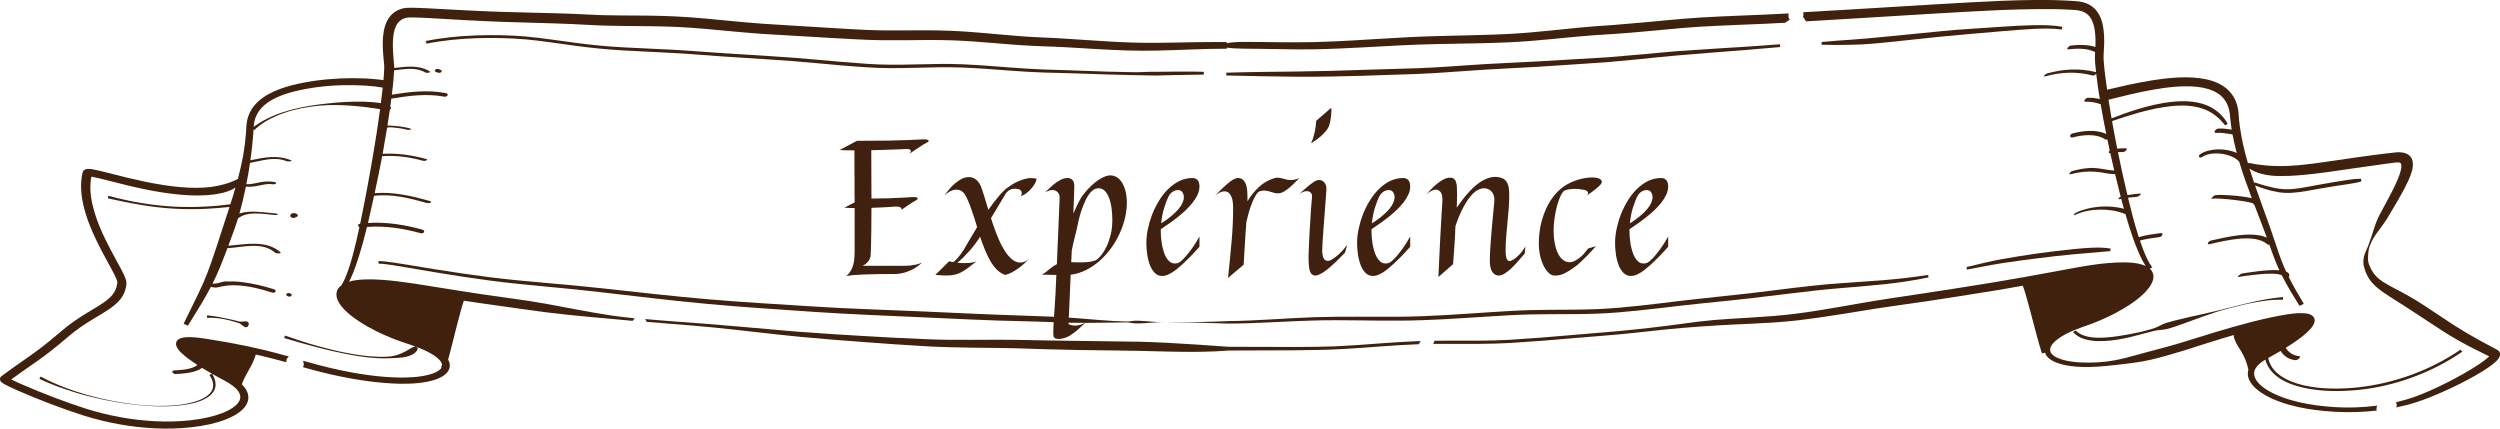 <svg width="210" height="36" viewBox="0 0 210 36" fill="none" xmlns="http://www.w3.org/2000/svg">
<g clip-path="url(#clip0_260_156)">
<path d="M118.906 28.666C118.469 28.686 118.017 28.707 117.523 28.737C116.579 28.795 115.624 28.871 114.701 28.936C114.359 28.961 114.016 28.985 113.672 29.007C113.215 29.04 112.742 29.067 112.221 29.089C111.189 29.13 110.133 29.141 109.117 29.143C108.894 29.143 108.673 29.143 108.45 29.143C106.587 29.143 104.909 29.13 103.219 29.13C101.267 28.991 99.653 28.882 98.138 28.8C97.476 28.767 96.693 28.732 95.89 28.71C95.788 28.71 95.686 28.705 95.581 28.702C94.742 28.686 93.898 28.68 93.081 28.669C93.063 28.669 93.043 28.669 93.025 28.669C91.416 28.653 89.681 28.626 87.909 28.598C87.629 28.593 87.352 28.59 87.075 28.582C86.499 28.568 85.924 28.555 85.341 28.547C84.431 28.536 83.528 28.538 82.762 28.541C82.364 28.541 81.964 28.547 81.563 28.547C80.272 28.552 78.93 28.547 77.61 28.484C75.886 28.413 74.155 28.323 72.418 28.217C70.68 28.122 68.938 28.007 67.191 27.876C66.87 27.849 66.549 27.824 66.229 27.797C64.825 27.677 63.367 27.544 61.928 27.418C61.914 27.418 61.898 27.418 61.884 27.416C61.032 27.342 60.147 27.263 59.273 27.198C58.386 27.138 57.497 27.07 56.608 26.999C56.096 26.955 55.584 26.917 55.07 26.876C54.777 26.852 54.481 26.827 54.188 26.802C54.208 26.832 54.228 26.862 54.249 26.892C54.274 26.931 54.294 26.966 54.306 27.001C54.31 27.012 54.315 27.026 54.317 27.037C54.331 27.037 54.344 27.037 54.358 27.04C56.942 27.249 59.444 27.429 61.898 27.715C62.935 27.833 63.986 27.955 64.998 28.064C65.717 28.143 66.438 28.22 67.154 28.288C68.903 28.451 70.646 28.596 72.383 28.718C74.121 28.855 75.852 28.972 77.581 29.073C78.911 29.157 80.265 29.184 81.568 29.203C81.966 29.209 82.366 29.214 82.764 29.217C83.579 29.225 84.454 29.233 85.33 29.255C85.912 29.269 86.506 29.293 87.084 29.312C87.352 29.323 87.625 29.331 87.893 29.337C89.617 29.386 91.339 29.419 93.059 29.432C93.884 29.443 94.735 29.451 95.565 29.471C95.59 29.471 95.615 29.471 95.64 29.471C96.461 29.489 97.287 29.511 98.11 29.533C98.477 29.541 98.843 29.547 99.207 29.552C100.401 29.566 101.811 29.558 103.221 29.443C103.312 29.443 103.405 29.443 103.496 29.443C105.095 29.435 106.687 29.438 108.455 29.427C109.328 29.419 110.202 29.405 111.075 29.389C111.293 29.383 111.516 29.375 111.737 29.367C112.324 29.345 112.947 29.312 113.695 29.263C114.036 29.242 114.378 29.217 114.719 29.192C115.635 29.127 116.584 29.051 117.516 28.996C118.019 28.966 118.481 28.942 118.92 28.925C118.958 28.925 119.17 28.92 119.17 28.92C119.227 28.83 119.284 28.74 119.338 28.653C119.259 28.653 119.177 28.658 119.097 28.658C119.036 28.658 118.972 28.658 118.911 28.664L118.906 28.666Z" fill="#3F210E"/>
<path d="M151.577 1.605C151.577 1.605 151.588 1.619 151.593 1.627C151.593 1.627 151.598 1.63 151.6 1.632C151.607 1.638 151.611 1.646 151.618 1.652C151.638 1.682 151.659 1.714 151.677 1.761C151.682 1.771 151.686 1.782 151.691 1.793C151.702 1.793 151.714 1.793 151.725 1.793C153.217 1.701 154.709 1.611 156.16 1.529C158.159 1.414 160.127 1.278 162.113 1.164C164.451 1.027 166.359 0.918 168.11 0.842C169.086 0.801 170.101 0.777 171.126 0.766C171.963 0.76 173.064 0.755 174.136 0.829C174.258 0.837 174.381 0.848 174.497 0.861C174.604 0.875 174.697 0.894 174.811 0.924C175.018 0.984 175.195 1.079 175.343 1.205C175.621 1.439 175.816 1.815 175.921 2.319C176.003 2.709 176.035 3.169 176.021 3.761C176.019 3.821 176.017 3.886 176.014 3.949C175.371 3.728 174.556 3.755 173.938 3.829C173.778 3.848 173.494 4.178 173.756 4.145C174.436 4.063 175.359 4.036 175.992 4.377C175.989 4.423 175.985 4.464 175.982 4.51C175.96 4.783 175.978 5.039 175.994 5.287C175.994 5.298 175.994 5.311 175.994 5.322C176.014 5.57 176.039 5.818 176.067 6.061C174.695 5.707 173.321 5.791 171.947 6.17C171.818 6.205 171.534 6.486 171.822 6.407C173.148 6.045 174.474 5.99 175.791 6.347C175.864 6.369 175.998 6.287 176.083 6.211C176.171 6.968 176.28 7.691 176.385 8.326C176.06 8.241 175.719 8.197 175.377 8.214C175.195 8.222 174.923 8.56 175.2 8.546C175.625 8.527 176.062 8.609 176.458 8.759C176.592 9.544 176.744 10.364 176.924 11.258C176.094 10.852 174.943 10.977 174.07 11.217C173.813 11.288 173.831 11.623 174.129 11.541C174.954 11.315 176.105 11.212 176.819 11.699C176.874 11.738 176.947 11.732 177.017 11.708C177.086 12.029 177.152 12.345 177.218 12.653C177.181 12.683 177.152 12.719 177.138 12.759C177.111 12.844 177.192 12.866 177.263 12.858C177.372 13.362 177.484 13.852 177.595 14.329C177.042 14.296 176.458 14.136 175.932 14.111C175.307 14.084 174.686 14.201 174.079 14.365C173.926 14.405 173.66 14.711 173.963 14.629C174.666 14.438 175.332 14.376 176.051 14.427C176.578 14.466 177.129 14.637 177.666 14.623C177.82 15.28 177.977 15.91 178.136 16.523C178.077 16.553 178.023 16.594 177.979 16.64C177.925 16.703 177.948 16.76 178.041 16.733C178.089 16.719 178.134 16.711 178.182 16.7C178.211 16.815 178.241 16.929 178.271 17.041C178.314 17.199 178.362 17.368 178.409 17.542C177.167 17.185 175.557 17.313 174.404 17.856C174.236 17.935 174.06 18.172 174.363 18.03C175.539 17.477 177.318 17.48 178.466 17.962C178.482 17.967 178.505 17.967 178.53 17.962C178.703 18.559 178.903 19.221 179.13 19.875C179.274 20.289 179.451 20.78 179.669 21.268C179.838 21.638 180.015 22.003 180.243 22.347C180.179 22.314 180.106 22.287 180.031 22.257C179.528 22.085 179.008 22.05 178.516 22.039C176.703 22.028 174.943 22.374 173.249 22.687C173.082 22.717 172.916 22.747 172.753 22.78C170.885 23.132 169.029 23.459 167.178 23.764C165.204 24.083 163.27 24.391 161.646 24.633C160.73 24.775 159.818 24.914 158.903 25.045C157.9 25.192 156.913 25.364 156.167 25.492C155.687 25.576 155.205 25.661 154.727 25.745C153.429 25.971 152.089 26.195 150.772 26.361C149.553 26.514 148.302 26.601 147.096 26.674C146.525 26.71 145.955 26.742 145.384 26.778C144.401 26.838 143.519 26.914 142.686 27.015C142.122 27.086 141.549 27.165 140.994 27.238C140.671 27.282 140.346 27.326 140.023 27.367C138.069 27.612 136.336 27.789 134.718 27.92C133.195 28.04 131.648 28.179 130.158 28.301C129.915 28.32 129.671 28.34 129.43 28.361C128.55 28.427 127.674 28.487 126.796 28.544C126.025 28.587 125.188 28.612 124.169 28.617C123.871 28.617 123.573 28.617 123.275 28.617C122.379 28.617 121.454 28.612 120.544 28.623C120.528 28.623 120.512 28.623 120.496 28.623C120.494 28.637 120.491 28.65 120.487 28.666C120.476 28.716 120.462 28.751 120.441 28.784C120.419 28.819 120.398 28.855 120.375 28.887C120.407 28.887 120.444 28.887 120.476 28.887C121.399 28.879 122.338 28.884 123.25 28.884C123.558 28.884 123.86 28.884 124.167 28.884C125.197 28.879 126.037 28.855 126.812 28.811C127.693 28.756 128.571 28.694 129.453 28.631C129.699 28.612 129.947 28.593 130.194 28.571C131.682 28.451 133.224 28.312 134.743 28.195C135.694 28.124 136.659 28.026 137.596 27.925C138.401 27.838 139.238 27.745 140.061 27.661C141.808 27.492 143.605 27.361 145.411 27.271C145.98 27.241 146.55 27.217 147.121 27.192C148.336 27.135 149.596 27.067 150.845 26.928C152.198 26.775 153.567 26.565 154.896 26.356C155.357 26.282 155.821 26.206 156.283 26.132C157.029 26.009 158.012 25.849 158.999 25.712C159.913 25.587 160.83 25.456 161.751 25.32C163.373 25.077 165.306 24.772 167.287 24.453C168.158 24.314 169.041 24.159 169.912 23.998C169.966 24.134 170.035 24.331 170.107 24.57C170.321 25.265 170.59 26.306 170.86 27.328C170.897 27.465 170.933 27.604 170.969 27.743C171.19 28.568 171.386 29.282 171.509 29.639C171.515 29.656 171.52 29.675 171.527 29.691C171.613 29.669 171.697 29.645 171.784 29.62C171.811 29.71 171.845 29.795 171.9 29.871C172.027 30.054 172.22 30.209 172.491 30.348C172.691 30.449 172.923 30.533 173.201 30.607C173.633 30.719 174.106 30.784 174.686 30.814C175.675 30.869 176.665 30.776 177.677 30.661C177.768 30.651 177.861 30.64 177.954 30.631C178.844 30.531 179.765 30.424 180.654 30.22C181.648 29.988 182.654 29.686 183.541 29.416C183.825 29.326 184.109 29.239 184.389 29.146C184.421 29.135 184.455 29.124 184.489 29.113C185.071 28.928 185.729 28.713 186.379 28.517C186.793 28.389 187.212 28.263 187.637 28.141C187.621 28.331 187.694 28.492 187.769 28.653C187.792 28.699 187.81 28.743 187.83 28.792C187.919 28.972 188.028 29.143 188.135 29.312C188.181 29.383 188.226 29.454 188.267 29.522C188.547 29.994 188.747 30.495 188.858 31.018C188.861 31.029 188.863 31.043 188.865 31.054C188.808 31.253 188.799 31.465 188.849 31.667C188.899 31.877 189.009 32.089 189.175 32.299C189.432 32.623 189.786 32.91 190.289 33.199C191.042 33.621 191.959 33.951 193.084 34.199C194.003 34.395 194.99 34.523 196.1 34.588C197.26 34.654 198.429 34.624 199.569 34.496C199.594 34.493 199.621 34.49 199.646 34.488C199.64 34.466 199.635 34.447 199.63 34.425C199.61 34.338 199.617 34.245 199.655 34.155C199.667 34.128 199.678 34.098 199.69 34.071C199.655 34.076 199.619 34.079 199.587 34.084C198.464 34.229 197.31 34.267 196.164 34.201C195.1 34.136 194.112 34.002 193.235 33.809C192.163 33.569 191.299 33.253 190.592 32.85C190.148 32.594 189.825 32.332 189.609 32.051C189.35 31.721 189.281 31.356 189.413 31.048C189.436 30.994 189.466 30.942 189.5 30.89C189.502 30.89 189.504 30.89 189.507 30.89V30.888C189.693 30.596 190.023 30.362 190.289 30.209C190.441 30.822 190.867 31.362 191.435 31.743C192.029 32.149 192.75 32.403 193.489 32.569C194.977 32.899 196.56 32.904 198.109 32.752C199.669 32.594 201.209 32.228 202.681 31.683C204.152 31.141 205.555 30.422 206.834 29.544C206.784 29.487 206.736 29.43 206.686 29.372C205.426 30.233 204.043 30.939 202.594 31.471C201.145 32 199.628 32.37 198.1 32.536C196.571 32.697 195.013 32.7 193.564 32.381C192.846 32.218 192.156 31.967 191.597 31.582C191.037 31.206 190.642 30.672 190.53 30.073C190.878 29.882 191.231 29.683 191.574 29.479C191.822 29.896 192.257 30.201 192.823 30.255C193 30.272 193.369 29.939 193.123 29.917C192.627 29.868 192.222 29.593 192.006 29.217C192.313 29.026 192.589 28.846 192.843 28.666C193.214 28.405 193.639 28.091 194.012 27.702C194.119 27.59 194.197 27.489 194.265 27.388C194.342 27.268 194.415 27.132 194.433 26.96C194.442 26.86 194.422 26.759 194.374 26.677C194.329 26.595 194.251 26.522 194.158 26.467C193.994 26.375 193.835 26.345 193.683 26.323C193.119 26.263 192.602 26.339 192.106 26.41C192.093 26.41 192.079 26.413 192.063 26.416C190.005 26.756 188.005 27.331 186.152 27.882C185.488 28.078 184.819 28.29 184.173 28.492C183.88 28.585 183.588 28.675 183.297 28.762C182.378 29.045 181.434 29.293 180.525 29.53C180.502 29.536 180.481 29.541 180.459 29.547C180.145 29.628 179.829 29.718 179.515 29.806C178.896 29.977 178.262 30.154 177.62 30.269C176.719 30.435 175.748 30.492 174.736 30.443C174.199 30.411 173.747 30.348 173.353 30.244C172.823 30.103 172.471 29.909 172.302 29.667C172.086 29.375 172.282 29.007 172.534 28.756C172.787 28.5 173.13 28.269 173.615 28.018C173.976 27.833 174.383 27.664 174.902 27.481C175.414 27.307 175.864 27.138 176.271 26.969C177.258 26.555 178.102 26.113 178.857 25.62C179.312 25.32 179.69 25.028 180.008 24.729C180.338 24.41 180.7 24.026 180.85 23.521C180.934 23.235 180.886 22.938 180.725 22.726C180.686 22.671 180.638 22.622 180.586 22.576C180.652 22.538 180.72 22.497 180.788 22.459C180.777 22.445 180.768 22.428 180.757 22.415C180.468 22.017 180.268 21.559 180.09 21.123C179.974 20.834 179.865 20.529 179.754 20.205C180.295 20.063 180.845 19.987 181.4 19.916C181.628 19.886 181.792 19.543 181.473 19.583C180.861 19.662 180.254 19.744 179.658 19.916C179.64 19.859 179.622 19.801 179.601 19.741C179.278 18.72 179.017 17.689 178.826 16.904C178.803 16.806 178.778 16.703 178.755 16.605C178.989 16.575 179.228 16.556 179.465 16.537C179.572 16.529 179.685 16.46 179.763 16.392C179.797 16.362 179.888 16.25 179.776 16.259C179.417 16.289 179.055 16.319 178.7 16.387C178.439 15.272 178.164 14.046 177.907 12.779C178.055 12.77 178.2 12.77 178.348 12.77C178.507 12.77 178.819 12.457 178.544 12.457C178.309 12.457 178.077 12.465 177.848 12.49C177.757 12.037 177.668 11.582 177.584 11.124C177.525 10.797 177.468 10.484 177.413 10.173C178.18 9.903 178.957 9.658 179.738 9.44C180.613 9.2 181.505 9.007 182.394 8.914C183.281 8.822 184.182 8.849 184.976 9.113C185.779 9.367 186.418 9.89 186.909 10.53C186.982 10.487 187.052 10.443 187.125 10.399C186.729 9.669 186.027 9.053 185.149 8.764C184.273 8.47 183.311 8.462 182.387 8.56C181.459 8.661 180.552 8.884 179.667 9.143C178.887 9.372 178.125 9.653 177.372 9.944C177.277 9.402 177.192 8.882 177.115 8.377C178.241 8.094 179.54 7.767 180.832 7.538C181.892 7.355 183.277 7.156 184.591 7.298C185.258 7.374 185.808 7.543 186.231 7.802C186.691 8.08 187.021 8.5 187.184 9.015C187.225 9.135 187.255 9.263 187.28 9.407C187.291 9.473 187.3 9.544 187.309 9.606C187.316 9.68 187.321 9.751 187.33 9.824C187.357 10.132 187.391 10.435 187.437 10.726C187.446 10.781 187.455 10.835 187.464 10.89C187.084 10.833 186.704 10.77 186.316 10.803C186.109 10.819 185.867 11.184 186.156 11.162C186.625 11.124 187.075 11.228 187.532 11.288C187.605 11.683 187.692 12.084 187.794 12.49C187.826 12.61 187.858 12.732 187.889 12.852C186.968 12.416 185.558 12.446 184.826 12.947C184.585 13.114 184.744 13.348 184.989 13.182C185.767 12.65 187.473 12.871 188.094 13.585C188.406 14.626 188.774 15.648 189.154 16.648C188.197 16.425 186.368 16.319 186.058 16.403C185.938 16.439 185.599 16.763 185.842 16.695C186.256 16.586 189.418 16.948 189.306 17.147C189.279 17.196 189.311 17.204 189.363 17.196C189.379 17.237 189.395 17.278 189.411 17.319C189.65 17.94 189.891 18.559 190.123 19.18C190.221 19.439 190.319 19.701 190.412 19.959C189.125 19.384 186.986 19.921 185.708 20.21C185.519 20.254 185.297 20.581 185.613 20.507C186.955 20.205 189.407 19.583 190.469 20.529C190.505 20.562 190.562 20.562 190.621 20.545C190.851 21.191 191.09 21.856 191.374 22.502C191.404 22.57 191.435 22.636 191.467 22.701C190.421 22.619 188.724 22.919 188.324 22.976C188.201 22.995 187.851 23.292 188.003 23.268C188.479 23.2 190.93 22.785 191.667 23.118C192.106 23.99 192.623 24.832 193.132 25.647C193.141 25.663 193.153 25.68 193.162 25.693C193.28 25.636 193.398 25.579 193.519 25.522C193.51 25.505 193.501 25.489 193.492 25.473C193.062 24.753 192.63 24.017 192.25 23.26C192.284 23.227 192.311 23.194 192.311 23.167C192.322 23.001 192.216 22.889 192.034 22.813C191.959 22.652 191.886 22.494 191.82 22.33C191.554 21.687 191.326 21.014 191.11 20.36C190.96 19.913 190.81 19.45 190.646 18.997C190.426 18.368 190.196 17.741 189.968 17.114C189.786 16.61 189.6 16.098 189.425 15.583C190.048 15.812 190.68 16.032 191.381 16.144C191.758 16.204 192.159 16.221 192.552 16.193C192.948 16.169 193.339 16.109 193.726 16.046C194.497 15.915 195.259 15.771 196.03 15.648C196.414 15.585 196.799 15.528 197.185 15.474C197.572 15.417 197.954 15.357 198.343 15.245C198.341 15.171 198.339 15.095 198.336 15.021C197.945 15.013 197.554 15.06 197.165 15.12C196.776 15.177 196.387 15.239 196 15.305C195.225 15.433 194.454 15.583 193.692 15.719C192.93 15.861 192.184 15.959 191.47 15.853C190.753 15.757 190.064 15.545 189.388 15.319C189.377 15.338 189.366 15.357 189.354 15.378C189.218 14.975 189.084 14.572 188.958 14.163C189.241 14.354 189.586 14.504 189.996 14.61C190.439 14.724 190.94 14.784 191.488 14.787C192.516 14.798 193.528 14.697 194.476 14.588C195.195 14.504 195.923 14.4 196.626 14.296C196.894 14.258 197.163 14.217 197.431 14.179C198.452 14.027 199.453 13.89 200.381 13.762C200.629 13.73 200.877 13.697 201.122 13.664C201.332 13.634 201.502 13.634 201.589 13.667C201.627 13.683 201.646 13.694 201.666 13.722C201.689 13.752 201.705 13.803 201.712 13.863C201.725 13.986 201.707 14.158 201.65 14.373C201.546 14.776 201.357 15.201 201.186 15.566C200.991 15.981 200.772 16.395 200.568 16.779C200.349 17.185 200.131 17.591 199.91 17.997C199.719 18.354 199.555 18.76 199.394 19.273C199.267 19.681 199.128 20.115 198.964 20.543C198.959 20.554 198.957 20.564 198.953 20.575C198.937 20.611 198.928 20.646 198.914 20.679C198.88 20.772 198.837 20.864 198.796 20.957C198.673 21.235 198.545 21.524 198.53 21.829C198.498 22.102 198.561 22.369 198.602 22.502C198.664 22.728 198.741 22.93 198.832 23.115C199.014 23.491 199.31 23.857 199.696 24.175C200.035 24.459 200.406 24.701 200.768 24.936C201.161 25.186 201.555 25.437 201.95 25.685C202.474 26.018 203.006 26.369 203.518 26.71C203.738 26.857 203.961 27.004 204.184 27.149C204.939 27.65 205.685 28.138 206.486 28.587C207.316 29.062 208.18 29.489 208.924 29.849C208.981 29.877 209.035 29.904 209.092 29.931C209.072 29.956 209.047 29.977 209.022 29.999C208.944 30.073 208.858 30.144 208.769 30.214C208.369 30.525 207.912 30.814 207.557 31.029C206.761 31.512 205.867 31.991 204.91 32.452C204.393 32.694 203.841 32.948 203.288 33.163C202.874 33.327 202.492 33.457 202.123 33.564C201.878 33.635 201.618 33.703 201.332 33.771C201.307 33.785 201.286 33.795 201.261 33.809C201.273 33.828 201.282 33.85 201.293 33.869C201.329 33.951 201.339 34.041 201.316 34.139C201.309 34.166 201.304 34.193 201.298 34.221C201.329 34.212 201.361 34.207 201.393 34.201C201.712 34.133 201.989 34.065 202.248 34C202.817 33.847 203.424 33.645 204.102 33.376C204.414 33.25 204.75 33.109 205.167 32.929C206.186 32.476 207.091 32.024 207.928 31.547C208.353 31.302 208.81 31.029 209.254 30.702C209.379 30.61 209.481 30.525 209.579 30.441C209.679 30.348 209.795 30.244 209.909 30.07C209.957 29.991 210.027 29.868 210.002 29.691C209.991 29.607 209.941 29.52 209.87 29.457C209.843 29.432 209.816 29.413 209.772 29.389C209.659 29.329 209.547 29.269 209.434 29.209C208.728 28.833 207.896 28.386 207.089 27.909C206.449 27.53 205.819 27.113 205.21 26.707C205.21 26.707 204.537 26.26 204.377 26.154C203.8 25.77 203.204 25.369 202.578 25.007C202.196 24.775 201.791 24.565 201.4 24.361C200.979 24.14 200.579 23.93 200.208 23.698C199.819 23.451 199.533 23.181 199.332 22.875C199.228 22.72 199.137 22.548 199.053 22.349C198.962 22.145 198.921 21.979 198.916 21.799C198.916 21.78 198.916 21.764 198.916 21.744C198.921 21.401 198.925 21.044 199.044 20.698C199.057 20.663 199.071 20.63 199.082 20.595C199.087 20.584 199.091 20.573 199.096 20.562C199.237 20.205 199.451 19.842 199.794 19.382C199.819 19.346 199.847 19.311 199.874 19.276C200.126 18.932 200.39 18.581 200.604 18.215C200.84 17.815 201.077 17.414 201.314 17.014C201.541 16.624 201.78 16.204 202.003 15.782C202.21 15.378 202.426 14.945 202.574 14.457C202.642 14.223 202.699 13.97 202.678 13.683C202.662 13.506 202.615 13.362 202.535 13.236C202.442 13.089 202.285 12.964 202.103 12.893C201.762 12.759 201.42 12.781 201.127 12.814C200.877 12.841 200.624 12.868 200.376 12.899C198.837 13.081 197.292 13.315 195.809 13.531C195.357 13.596 194.904 13.659 194.456 13.722C193.378 13.861 192.482 13.95 191.608 13.95C190.826 13.948 189.896 13.909 188.929 13.683C188.913 13.681 188.897 13.675 188.883 13.672C188.87 13.694 188.849 13.716 188.836 13.738C188.697 13.261 188.567 12.784 188.456 12.302C188.317 11.713 188.215 11.135 188.14 10.579C188.101 10.299 188.074 10.004 188.053 9.707C188.049 9.631 188.042 9.555 188.035 9.478C188.028 9.394 188.017 9.318 188.005 9.239C187.978 9.067 187.942 8.914 187.899 8.767C187.712 8.127 187.278 7.563 186.711 7.208C186.197 6.881 185.565 6.671 184.778 6.568C183.363 6.393 181.958 6.568 180.768 6.75C179.456 6.96 178.139 7.265 176.997 7.535C176.885 6.772 176.779 5.985 176.717 5.2C176.701 4.957 176.685 4.726 176.708 4.502C176.728 4.205 176.744 3.957 176.749 3.717C176.758 3.276 176.756 2.695 176.638 2.118C176.503 1.469 176.237 0.97 175.848 0.635C175.634 0.45 175.368 0.305 175.077 0.218C174.941 0.177 174.791 0.144 174.654 0.128C174.52 0.112 174.39 0.098 174.258 0.087C172.075 -0.063 169.944 0.003 168.151 0.068C166.395 0.142 164.483 0.254 162.142 0.39C160.154 0.504 158.191 0.64 156.192 0.752C154.568 0.845 153.003 0.935 151.532 1.025C151.509 1.033 151.486 1.041 151.463 1.049C151.47 1.074 151.475 1.098 151.482 1.123C151.484 1.134 151.486 1.147 151.488 1.158C151.497 1.237 151.488 1.316 151.463 1.395C151.459 1.406 151.457 1.42 151.452 1.431C151.461 1.439 151.468 1.447 151.477 1.455C151.522 1.499 151.557 1.548 151.582 1.6L151.577 1.605Z" fill="#3F210E"/>
<path d="M6.96 14.416C6.946 14.455 6.949 14.46 6.944 14.471C6.933 14.523 6.921 14.575 6.908 14.629C6.867 14.831 6.837 15.04 6.821 15.275C6.771 16.054 6.887 16.907 7.176 17.88C7.635 19.425 8.434 20.897 9.207 22.311C9.289 22.464 9.373 22.614 9.455 22.767C9.553 22.952 9.653 23.148 9.739 23.341C9.789 23.453 9.819 23.538 9.837 23.606C9.846 23.63 9.849 23.658 9.855 23.685C9.855 23.704 9.855 23.72 9.853 23.739C9.851 23.764 9.849 23.786 9.846 23.81C9.805 24.173 9.664 24.5 9.428 24.783C9.037 25.246 8.454 25.595 7.838 25.963C7.69 26.05 7.544 26.14 7.401 26.227C6.528 26.753 5.82 27.249 5.236 27.748C4.71 28.198 4.01 28.789 3.262 29.351C2.809 29.691 2.329 30.026 1.867 30.348C1.633 30.512 1.399 30.675 1.167 30.838C0.823 31.084 0.484 31.329 0.139 31.588C0.116 31.596 0.086 31.632 0.018 31.713C-0.032 31.91 0.027 32.005 0.098 32.07C0.098 32.07 0.098 32.073 0.098 32.076C0.107 32.084 0.114 32.089 0.123 32.098C0.175 32.147 0.205 32.166 0.234 32.185C0.243 32.19 0.25 32.196 0.259 32.201C0.327 32.245 0.387 32.277 0.448 32.31C0.566 32.373 0.682 32.43 0.796 32.487C1.026 32.599 1.255 32.703 1.485 32.803C2.415 33.209 3.343 33.586 4.242 33.929C5.19 34.291 6.148 34.624 7.08 34.924C9.037 35.529 11.038 35.886 13.028 35.981C14.072 36.03 15.089 36 16.047 35.894C17.213 35.763 18.139 35.553 18.962 35.234C19.515 35.016 19.924 34.787 20.25 34.509C20.459 34.332 20.618 34.139 20.723 33.937C20.846 33.706 20.891 33.441 20.848 33.199C20.793 32.877 20.616 32.575 20.314 32.28C20.327 32.245 20.341 32.209 20.352 32.177C20.532 31.724 20.686 31.457 20.852 31.171C21.016 30.89 21.185 30.601 21.367 30.127C21.407 30.024 21.446 29.907 21.489 29.781C21.69 29.828 21.89 29.871 22.088 29.92C22.69 30.065 23.309 30.225 23.973 30.411C24.003 30.408 24.03 30.405 24.06 30.402C24.06 30.375 24.055 30.351 24.053 30.323C24.048 30.215 24.103 30.1 24.201 30.01C24.223 29.991 24.246 29.969 24.269 29.947C24.235 29.939 24.203 29.928 24.169 29.92C23.489 29.729 22.852 29.563 22.229 29.41C21.276 29.179 20.295 28.972 19.317 28.795C18.881 28.716 18.414 28.634 17.85 28.544C17.837 28.544 17.823 28.538 17.809 28.538C17.336 28.459 16.847 28.378 16.349 28.34C16.115 28.323 15.839 28.307 15.542 28.334C15.407 28.35 15.25 28.372 15.08 28.454C15.009 28.489 14.916 28.552 14.852 28.653C14.8 28.737 14.777 28.844 14.791 28.947C14.816 29.119 14.898 29.242 14.984 29.364C15.073 29.481 15.166 29.577 15.25 29.656C15.446 29.847 15.653 30.005 15.826 30.135C16.074 30.318 16.326 30.49 16.586 30.656C16.117 31.035 15.271 31.078 14.65 31.114C14.313 31.133 14.504 31.433 14.777 31.419C15.48 31.378 16.417 31.313 16.972 30.904C17.257 31.078 17.536 31.245 17.811 31.4C17.736 31.43 17.659 31.46 17.586 31.49C17.762 31.743 17.891 32.016 17.905 32.297C17.923 32.575 17.818 32.847 17.614 33.062C17.193 33.498 16.517 33.724 15.853 33.877C15.178 34.027 14.468 34.081 13.761 34.095C13.051 34.109 12.337 34.073 11.623 34.002C10.197 33.847 8.782 33.586 7.401 33.196C6.021 32.806 4.667 32.305 3.418 31.629C3.382 31.694 3.343 31.757 3.307 31.822C3.96 32.128 4.633 32.403 5.313 32.637C5.993 32.877 6.682 33.087 7.381 33.264C8.775 33.624 10.192 33.888 11.62 34.027C13.046 34.172 14.493 34.199 15.878 33.943C16.558 33.806 17.257 33.596 17.734 33.141C17.971 32.915 18.114 32.613 18.11 32.299C18.11 31.989 17.987 31.683 17.827 31.405C17.994 31.501 18.16 31.593 18.319 31.681C18.532 31.795 18.744 31.91 18.958 32.024C19.16 32.136 19.349 32.253 19.517 32.378C19.602 32.441 19.692 32.514 19.779 32.596C19.779 32.596 19.779 32.599 19.779 32.602C19.781 32.602 19.786 32.602 19.79 32.605C19.975 32.784 20.141 33.002 20.177 33.239C20.225 33.523 20.075 33.828 19.752 34.098C19.483 34.324 19.122 34.526 18.648 34.708C17.896 34.995 17.004 35.193 15.924 35.311C15.007 35.409 14.031 35.433 13.028 35.384C11.106 35.286 9.171 34.937 7.278 34.349C6.405 34.068 5.506 33.755 4.604 33.411C3.671 33.057 2.711 32.667 1.751 32.25C1.528 32.152 1.303 32.051 1.087 31.945C1.037 31.923 0.992 31.896 0.944 31.874C1.187 31.694 1.433 31.517 1.683 31.34C1.913 31.177 2.149 31.016 2.381 30.852C2.848 30.528 3.334 30.193 3.796 29.844C4.556 29.277 5.268 28.677 5.804 28.22C6.373 27.735 7.037 27.268 7.895 26.756C8.002 26.691 8.111 26.625 8.218 26.563C8.484 26.402 8.761 26.238 9.027 26.061C9.371 25.835 9.764 25.552 10.071 25.184C10.369 24.835 10.56 24.393 10.608 23.941C10.611 23.908 10.615 23.876 10.617 23.843C10.617 23.835 10.62 23.829 10.62 23.799C10.62 23.786 10.62 23.772 10.62 23.756C10.615 23.658 10.599 23.598 10.581 23.527C10.544 23.399 10.497 23.284 10.454 23.181C10.356 22.957 10.244 22.745 10.149 22.562C10.014 22.311 9.878 22.061 9.744 21.813C9.457 21.287 9.159 20.739 8.895 20.197C8.452 19.292 8.145 18.529 7.929 17.798C7.66 16.896 7.554 16.111 7.601 15.4C7.615 15.196 7.64 15.013 7.676 14.839C7.71 14.844 7.749 14.85 7.783 14.858C8.161 14.931 8.573 15.035 8.966 15.136C9.043 15.155 9.121 15.174 9.198 15.196C11.259 15.727 13.112 16.158 15.032 16.343C16.19 16.452 17.122 16.447 17.973 16.335C18.555 16.256 19.001 16.142 19.374 15.975C19.522 15.91 19.654 15.836 19.779 15.76C19.697 16.049 19.611 16.34 19.517 16.64C19.463 16.815 19.404 16.986 19.349 17.161C18.658 17.248 17.962 17.319 17.257 17.352C16.367 17.398 15.469 17.401 14.563 17.352C12.751 17.253 10.915 16.94 9.105 16.444C9.093 16.518 9.08 16.588 9.066 16.662C10.899 17.071 12.742 17.422 14.575 17.526C15.489 17.58 16.399 17.583 17.295 17.542C17.964 17.509 18.623 17.452 19.279 17.384C19.217 17.57 19.158 17.758 19.099 17.943C18.858 18.681 18.605 19.444 18.362 20.205C18.332 20.297 18.303 20.39 18.271 20.483C17.918 21.559 17.548 22.674 17.093 23.729C16.793 24.41 16.454 25.096 16.126 25.762C15.899 26.222 15.669 26.685 15.446 27.149C15.439 27.165 15.43 27.181 15.423 27.195C15.542 27.249 15.664 27.301 15.783 27.356C15.853 27.244 15.924 27.132 15.992 27.02C16.588 26.069 17.193 25.086 17.725 24.077C17.759 24.099 17.798 24.115 17.848 24.124C18.103 24.167 18.148 24.17 18.38 24.115C18.969 23.977 19.401 23.936 20.013 23.974C20.975 24.034 21.931 24.279 22.854 24.576C23.12 24.66 23.309 24.393 22.993 24.293C22.124 24.015 21.253 23.816 20.352 23.698C19.893 23.639 19.433 23.633 18.976 23.639C18.626 23.641 18.194 23.878 17.857 23.818H17.855C18.314 22.916 18.678 21.973 19.022 21.058C19.047 20.987 19.076 20.916 19.101 20.845C19.101 20.845 19.106 20.845 19.11 20.845C20.409 20.78 22.008 20.267 23.122 21.232C23.22 21.317 23.693 21.306 23.552 21.183C22.333 20.131 20.63 20.529 19.176 20.643C19.254 20.436 19.331 20.227 19.41 20.02C19.567 19.597 19.727 19.164 19.872 18.725C19.913 18.6 19.954 18.469 19.993 18.338C20.846 17.706 22.019 17.978 23.113 18.06C23.398 18.082 23.404 17.946 23.118 17.924C22.122 17.848 21.009 17.63 20.111 17.937C20.204 17.61 20.293 17.267 20.382 16.902C20.484 16.482 20.57 16.076 20.655 15.678C20.923 15.7 21.182 15.686 21.448 15.646C21.926 15.572 22.401 15.395 22.902 15.479C23.12 15.517 23.366 15.34 23.038 15.286C22.672 15.226 22.326 15.234 21.967 15.291C21.549 15.357 21.13 15.498 20.693 15.474C20.818 14.861 20.919 14.264 21 13.678C21.019 13.678 21.032 13.678 21.044 13.678C22.06 13.49 23.041 13.125 24.089 13.544C24.196 13.588 24.66 13.547 24.433 13.457C23.241 12.983 22.183 13.234 21.03 13.463C21.041 13.367 21.057 13.269 21.071 13.174C21.139 12.656 21.223 11.972 21.273 11.271C21.285 11.152 21.289 11.029 21.296 10.909C21.296 10.898 21.296 10.885 21.298 10.874C21.317 10.893 21.335 10.909 21.355 10.928C21.692 10.604 22.078 10.331 22.497 10.091C22.92 9.86 23.366 9.661 23.83 9.497C24.762 9.17 25.754 8.98 26.757 8.882C27.762 8.783 28.784 8.816 29.791 8.901C30.296 8.947 30.797 9.001 31.293 9.072C31.506 9.1 31.718 9.135 31.929 9.17C31.759 10.457 31.559 11.719 31.356 12.915C31.047 14.754 30.692 16.668 30.292 18.602C30.278 18.668 30.264 18.73 30.251 18.796H30.248C30.017 18.828 30.048 19.003 30.189 19.082C30.026 19.853 29.848 20.641 29.641 21.407C29.496 21.946 29.361 22.382 29.22 22.777C29.061 23.213 28.907 23.603 28.681 23.96C28.561 24.05 28.461 24.151 28.392 24.263C28.245 24.491 28.217 24.805 28.322 25.096C28.502 25.598 28.861 25.958 29.216 26.282C29.844 26.832 30.592 27.312 31.638 27.835C32.464 28.241 33.367 28.604 34.315 28.906C34.495 28.964 34.688 29.029 34.882 29.1C34.638 29.171 34.484 29.261 34.32 29.367C34.151 29.471 33.972 29.569 33.774 29.656C33.383 29.841 32.914 29.961 32.439 29.966C31.488 30.002 30.517 29.896 29.564 29.729C28.606 29.569 27.665 29.329 26.725 29.075C25.788 28.816 24.865 28.514 23.944 28.19C23.919 28.258 23.891 28.326 23.864 28.394C24.335 28.533 24.803 28.666 25.274 28.803C25.747 28.934 26.218 29.059 26.689 29.187C27.633 29.435 28.586 29.645 29.546 29.822C30.506 29.988 31.477 30.119 32.453 30.1C32.698 30.092 32.941 30.081 33.185 30.073C33.433 30.065 33.683 30.048 33.935 30.007C34.186 29.964 34.436 29.89 34.657 29.77C34.879 29.653 35.07 29.476 35.102 29.231C35.041 29.192 34.982 29.152 34.92 29.113C35.537 29.34 36.196 29.631 36.701 30.032C36.951 30.233 37.099 30.441 37.131 30.623C37.111 30.691 37.09 30.757 37.074 30.809C37.07 30.825 37.063 30.844 37.058 30.86C37.07 30.863 37.081 30.866 37.093 30.869C36.99 31.073 36.694 31.266 36.267 31.405C35.38 31.689 34.354 31.721 33.558 31.713C31.916 31.689 30.11 31.449 27.881 30.939C27.178 30.776 26.418 30.58 25.556 30.332C25.531 30.329 25.502 30.326 25.472 30.323C25.472 30.351 25.472 30.378 25.472 30.408C25.472 30.411 25.477 30.416 25.479 30.419C25.534 30.528 25.534 30.664 25.474 30.79C25.465 30.809 25.458 30.825 25.449 30.844C25.472 30.849 25.495 30.858 25.517 30.863C26.364 31.103 27.071 31.283 27.74 31.438C29.991 31.945 31.845 32.193 33.562 32.234C34.516 32.245 35.532 32.209 36.51 31.907C36.783 31.817 37.013 31.713 37.209 31.588C37.475 31.416 37.652 31.215 37.734 30.991C37.825 30.751 37.791 30.46 37.647 30.209C37.647 30.209 37.647 30.209 37.645 30.204C37.734 29.877 37.834 29.487 37.943 29.064C38.223 27.958 38.53 26.707 38.776 25.849C38.844 25.606 38.907 25.407 38.962 25.255C39.412 25.325 39.863 25.394 40.311 25.459C41.227 25.593 42.144 25.723 43.056 25.846C43.966 25.977 44.871 26.102 45.776 26.222C47.089 26.386 48.426 26.519 49.716 26.639C50.219 26.685 50.719 26.729 51.217 26.773C51.847 26.835 52.48 26.895 53.107 26.95C53.123 26.944 53.141 26.936 53.157 26.931C53.166 26.922 53.178 26.917 53.187 26.909C53.187 26.906 53.191 26.901 53.194 26.898C53.207 26.871 53.225 26.846 53.253 26.813C53.273 26.789 53.296 26.764 53.319 26.737C53.285 26.734 53.246 26.729 53.21 26.726C52.461 26.65 51.838 26.574 51.251 26.486C50.278 26.339 49.288 26.159 48.331 25.98C47.532 25.83 46.705 25.669 45.886 25.522C44.989 25.364 44.071 25.219 43.156 25.094C42.246 24.971 41.334 24.843 40.42 24.707C39.881 24.628 39.342 24.543 38.801 24.459C37.527 24.26 36.21 24.042 34.895 23.837C33.995 23.704 33.028 23.568 32.052 23.502C31.493 23.464 31.026 23.456 30.587 23.475C30.203 23.494 29.764 23.527 29.323 23.658C29.45 23.415 29.562 23.167 29.664 22.916C29.821 22.521 29.978 22.085 30.148 21.537C30.394 20.753 30.615 19.938 30.826 19.066C32.337 18.943 33.867 19.186 35.341 19.592C35.607 19.665 35.776 19.371 35.468 19.286C33.986 18.878 32.432 18.63 30.91 18.728C31.09 17.948 31.261 17.191 31.422 16.449C32.91 16.267 34.434 16.648 35.871 17.057C36.03 17.104 36.415 16.975 36.112 16.888C34.602 16.46 33.032 16.095 31.472 16.226C31.697 15.169 31.907 14.141 32.105 13.119C33.262 13.037 34.406 13.19 35.532 13.506C35.68 13.547 36.071 13.435 35.773 13.351C34.584 13.018 33.365 12.855 32.143 12.92C32.273 12.206 32.398 11.468 32.518 10.718C32.771 10.664 33.083 10.716 33.319 10.74C33.617 10.773 33.915 10.819 34.202 10.901C34.322 10.936 34.734 10.871 34.44 10.789C33.995 10.661 33.528 10.607 33.071 10.571C32.914 10.56 32.73 10.544 32.546 10.549C32.616 10.111 32.684 9.666 32.746 9.217C32.757 9.217 32.771 9.217 32.782 9.217C32.805 9.149 32.828 9.078 32.848 9.01C32.825 8.993 32.805 8.98 32.782 8.966C32.812 8.74 32.844 8.514 32.871 8.287C34.34 8.045 35.835 7.838 37.32 8.121C37.572 8.17 37.748 7.879 37.447 7.819C35.93 7.533 34.415 7.707 32.914 7.95C32.941 7.731 32.969 7.511 32.994 7.29C33.039 6.846 33.087 6.388 33.105 5.906C34.004 5.813 34.895 5.609 35.737 6.094C35.846 6.156 36.283 6.099 36.064 5.974C35.114 5.426 34.124 5.606 33.11 5.707C33.11 5.6 33.11 5.486 33.096 5.371C33.085 5.246 33.073 5.123 33.062 4.998C33.042 4.753 33.021 4.508 33.012 4.262C32.985 3.674 33.001 3.24 33.064 2.856C33.148 2.363 33.317 2 33.567 1.774C33.701 1.654 33.867 1.564 34.058 1.513C34.102 1.502 34.161 1.485 34.197 1.48C34.227 1.474 34.286 1.472 34.338 1.469C34.45 1.464 34.572 1.464 34.691 1.464C35.164 1.472 35.648 1.496 36.185 1.526C37.204 1.583 38.216 1.643 39.19 1.698C41.189 1.807 43.17 1.88 45.135 1.924C46.206 1.951 47.164 1.984 48.067 2.022C48.558 2.041 49.059 2.069 49.543 2.096C50.021 2.12 50.51 2.145 50.999 2.156C51.52 2.169 52.038 2.178 52.554 2.183C53.951 2.197 55.389 2.197 56.797 2.259C58.4 2.33 60.042 2.499 61.627 2.646C61.941 2.676 62.258 2.703 62.571 2.731C63.52 2.815 64.498 2.883 65.471 2.932C66.379 2.984 67.323 3.039 68.356 3.101C69.318 3.164 70.28 3.219 71.242 3.265C71.437 3.276 71.631 3.287 71.824 3.298C72.582 3.336 73.366 3.374 74.139 3.379C74.719 3.385 75.297 3.382 75.873 3.379C77.192 3.368 78.552 3.341 79.887 3.385C81.084 3.423 82.284 3.518 83.408 3.611C83.986 3.66 84.559 3.704 85.137 3.75C85.337 3.764 85.539 3.78 85.742 3.794C86.454 3.845 87.177 3.873 87.877 3.9C88.098 3.908 88.321 3.916 88.539 3.922C88.894 3.935 89.249 3.954 89.606 3.973C90.211 4.006 90.816 4.044 91.421 4.08C91.603 4.091 91.785 4.102 91.965 4.112C92.804 4.161 93.675 4.208 94.533 4.235C95.556 4.268 96.409 4.27 97.221 4.249C97.69 4.238 98.154 4.224 98.62 4.208C99.98 4.161 101.383 4.099 102.762 4.093C102.857 4.093 102.953 4.093 103.048 4.093C103.048 4.061 103.048 4.031 103.048 4.001C103.535 4.066 104.022 4.082 104.474 4.088C104.966 4.088 105.459 4.096 105.951 4.104C106.938 4.126 107.925 4.14 108.912 4.148C110.491 4.164 112.09 4.099 113.634 4.022C114.036 4.003 114.439 3.982 114.844 3.96C116.604 3.862 118.681 3.742 120.746 3.701C121.813 3.676 122.9 3.663 123.951 3.641C124.838 3.625 125.755 3.6 126.658 3.559C127.888 3.507 129.135 3.398 130.336 3.284C131.084 3.213 131.828 3.137 132.571 3.069C133.508 2.979 134.425 2.921 135.512 2.856C136.447 2.793 137.371 2.717 138.469 2.614C139.463 2.521 140.439 2.426 141.412 2.344C142.256 2.273 143.189 2.216 144.349 2.161C145.629 2.098 146.933 2.055 148.195 2C148.775 1.976 149.359 1.946 149.944 1.913C149.951 1.913 149.955 1.913 149.96 1.913C149.964 1.91 149.969 1.905 149.974 1.902C150.078 1.821 150.176 1.752 150.281 1.692C150.301 1.682 150.319 1.671 150.338 1.66C150.328 1.641 150.315 1.624 150.303 1.605C150.231 1.494 150.21 1.346 150.24 1.199C150.244 1.175 150.251 1.15 150.256 1.128C150.235 1.128 150.212 1.128 150.19 1.131C149.53 1.169 148.873 1.202 148.213 1.229C146.955 1.284 145.654 1.327 144.374 1.39C143.186 1.447 142.277 1.502 141.415 1.575C140.425 1.657 139.454 1.752 138.46 1.848C137.48 1.938 136.497 2.022 135.517 2.101C134.573 2.161 133.559 2.229 132.555 2.33C131.805 2.404 131.057 2.483 130.311 2.559C129.114 2.682 127.875 2.796 126.66 2.856C125.764 2.9 124.852 2.93 123.969 2.951C122.914 2.979 121.827 2.998 120.751 3.031C119.27 3.066 117.694 3.148 115.64 3.276C115.367 3.295 114.014 3.377 113.611 3.398C113.104 3.426 112.597 3.453 112.087 3.477C110.802 3.535 109.824 3.556 108.912 3.554C107.925 3.554 106.94 3.546 105.953 3.529C105.459 3.524 104.961 3.521 104.468 3.521C104.431 3.521 104.397 3.521 104.363 3.521C103.835 3.526 103.426 3.559 103.044 3.627C103.044 3.597 103.044 3.567 103.044 3.537C103.026 3.537 103.007 3.537 102.989 3.537C102.653 3.532 102.316 3.529 101.979 3.529C100.844 3.529 99.696 3.559 98.584 3.578C98.12 3.586 97.656 3.595 97.194 3.597C96.575 3.606 95.934 3.597 95.224 3.578C93.95 3.54 92.668 3.461 91.426 3.374C90.671 3.322 89.861 3.265 89.04 3.219C88.869 3.208 88.699 3.199 88.528 3.191C88.307 3.183 88.085 3.172 87.862 3.161C87.282 3.137 86.704 3.11 86.126 3.069C85.965 3.058 85.805 3.044 85.644 3.033C85.189 2.998 84.732 2.96 84.275 2.919C83.69 2.867 83.103 2.812 82.516 2.763C81.479 2.674 80.633 2.616 79.853 2.586C78.425 2.529 76.989 2.548 75.597 2.554C75.093 2.554 74.585 2.554 74.08 2.551C73.318 2.545 72.538 2.505 71.785 2.464C71.592 2.453 71.399 2.442 71.208 2.431C70.246 2.379 69.283 2.322 68.321 2.257C67.27 2.191 66.324 2.131 65.43 2.079C64.455 2.025 63.511 1.957 62.551 1.87C62.235 1.842 61.921 1.812 61.605 1.782C60.017 1.63 58.373 1.455 56.742 1.379C55.207 1.303 53.655 1.308 52.15 1.297C51.742 1.295 51.335 1.289 50.928 1.281C50.455 1.273 49.968 1.251 49.498 1.226C49.011 1.202 48.508 1.177 48.01 1.158C47.102 1.123 46.143 1.096 45.067 1.074C43.095 1.038 41.107 0.97 39.101 0.867C38.136 0.818 37.133 0.76 36.142 0.709C35.675 0.684 35.145 0.657 34.613 0.649C34.481 0.649 34.349 0.649 34.206 0.657C34.136 0.66 34.072 0.665 33.979 0.679C33.892 0.692 33.833 0.709 33.756 0.73C33.458 0.815 33.185 0.962 32.969 1.158C32.587 1.504 32.343 1.998 32.23 2.665C32.134 3.229 32.143 3.777 32.166 4.238C32.179 4.494 32.2 4.75 32.225 5.004C32.236 5.129 32.25 5.254 32.264 5.382C32.277 5.494 32.275 5.6 32.275 5.712C32.268 6.042 32.243 6.385 32.211 6.731C31.661 6.652 31.14 6.617 30.717 6.592C30.037 6.56 29.339 6.557 28.636 6.587C27.128 6.655 25.786 6.84 24.533 7.159C23.766 7.358 23.129 7.595 22.593 7.89C21.917 8.252 21.396 8.726 21.087 9.263C20.919 9.555 20.8 9.876 20.741 10.22C20.702 10.44 20.691 10.645 20.682 10.846C20.675 10.961 20.671 11.075 20.659 11.19C20.614 11.806 20.536 12.432 20.43 13.048C20.309 13.689 20.161 14.346 19.984 15.03C19.349 15.359 18.623 15.58 17.768 15.7C16.993 15.801 16.094 15.806 15.021 15.706C13.16 15.528 11.268 15.087 9.319 14.583C9.228 14.561 9.137 14.536 9.048 14.514C8.661 14.416 8.263 14.313 7.836 14.231C7.813 14.228 7.79 14.223 7.77 14.22C7.656 14.201 7.54 14.182 7.365 14.188C7.356 14.188 7.347 14.188 7.337 14.19C7.287 14.196 7.217 14.201 7.121 14.25C7.044 14.277 6.967 14.408 6.964 14.433C6.964 14.433 6.964 14.438 6.964 14.441L6.96 14.416ZM21.344 10.337C21.392 10.045 21.489 9.775 21.63 9.53C21.894 9.061 22.335 8.664 22.934 8.339C23.43 8.072 24.023 7.857 24.747 7.674C25.993 7.369 27.33 7.197 28.72 7.159C29.4 7.14 30.08 7.151 30.738 7.195C31.252 7.23 31.715 7.282 32.148 7.358C32.102 7.794 32.048 8.23 31.993 8.664C31.763 8.625 31.529 8.609 31.304 8.582C30.788 8.538 30.276 8.527 29.766 8.538C28.745 8.555 27.737 8.658 26.734 8.783C25.734 8.914 24.74 9.108 23.791 9.418C23.316 9.568 22.854 9.756 22.415 9.98C22.024 10.171 21.655 10.402 21.307 10.653C21.314 10.544 21.323 10.44 21.342 10.339L21.344 10.337Z" fill="#3F210E"/>
<path d="M168.145 21.769C167.139 21.957 166.164 22.197 165.186 22.434C165.201 22.502 165.215 22.573 165.231 22.644C166.218 22.458 167.205 22.259 168.192 22.104C169.186 21.949 170.189 21.823 171.195 21.693C172.2 21.564 173.21 21.447 174.222 21.357C174.729 21.311 175.237 21.276 175.744 21.229C175.996 21.207 176.251 21.183 176.503 21.161C176.754 21.139 177.013 21.107 177.252 21.101C177.27 21.028 177.286 20.957 177.304 20.886C176.774 20.782 176.262 20.793 175.744 20.807C175.227 20.826 174.713 20.875 174.204 20.924C173.18 21.025 172.164 21.15 171.154 21.289C170.144 21.431 169.141 21.592 168.142 21.772L168.145 21.769Z" fill="#3F210E"/>
<path d="M182.761 26.903C182.577 26.952 182.395 27.004 182.213 27.053C182.028 27.1 181.849 27.154 181.676 27.236C181.503 27.312 181.337 27.407 181.164 27.484C180.991 27.563 180.809 27.615 180.63 27.666C179.906 27.879 179.167 28.026 178.43 28.151C177.695 28.274 176.956 28.386 176.228 28.369C175.512 28.361 174.78 28.209 174.343 27.754C174.275 27.8 174.206 27.844 174.138 27.893C174.37 28.157 174.702 28.359 175.066 28.473C175.43 28.59 175.819 28.639 176.203 28.653C176.974 28.669 177.739 28.571 178.485 28.416C179.231 28.258 179.956 28.043 180.691 27.86C180.875 27.814 181.057 27.762 181.248 27.74C181.439 27.713 181.637 27.705 181.828 27.675C182.019 27.65 182.201 27.596 182.383 27.536C182.563 27.476 182.745 27.418 182.925 27.358C184.353 26.863 185.759 26.274 187.246 25.895C187.988 25.701 188.734 25.516 189.491 25.385C190.246 25.252 191.015 25.146 191.766 25.176C191.77 25.102 191.777 25.028 191.784 24.955C190.217 25.08 188.725 25.483 187.235 25.851C185.759 26.252 184.239 26.53 182.763 26.906L182.761 26.903Z" fill="#3F210E"/>
<path d="M114.642 6.358C115.61 6.333 116.577 6.301 117.546 6.263C118.515 6.235 119.486 6.203 120.457 6.143C122.4 6.028 124.331 5.857 126.262 5.767C128.2 5.677 130.135 5.559 132.073 5.42C133.042 5.361 134.011 5.295 134.98 5.224C135.949 5.14 136.92 5.05 137.889 4.954C141.758 4.524 145.632 4.314 149.526 3.952C149.526 3.875 149.526 3.799 149.526 3.72C147.583 3.873 145.641 3.987 143.703 4.11C142.734 4.172 141.763 4.23 140.791 4.306C139.823 4.385 138.849 4.478 137.882 4.57C136.916 4.657 135.947 4.739 134.98 4.816C134.011 4.878 133.045 4.935 132.076 4.987C130.14 5.102 128.202 5.222 126.267 5.306C124.324 5.388 122.384 5.557 120.451 5.666C119.484 5.723 118.52 5.753 117.548 5.777C116.579 5.813 115.608 5.843 114.639 5.865C112.701 5.938 110.764 5.985 108.826 6.009C107.857 6.026 106.888 6.036 105.919 6.042C104.95 6.061 103.979 6.072 103.01 6.105C103.01 6.184 103.01 6.26 103.01 6.339C104.948 6.385 106.883 6.429 108.821 6.445C110.761 6.462 112.701 6.412 114.637 6.363L114.642 6.358Z" fill="#3F210E"/>
<path d="M173.185 2.483C173.203 2.406 173.224 2.333 173.242 2.259C172.396 2.09 171.527 2.107 170.672 2.12C169.814 2.139 168.961 2.191 168.113 2.248C167.265 2.311 166.416 2.368 165.572 2.42C164.728 2.469 163.88 2.54 163.039 2.622C161.355 2.782 159.677 2.965 158.01 3.118C157.173 3.205 156.347 3.27 155.517 3.333C155.101 3.363 154.684 3.393 154.27 3.42C153.854 3.456 153.438 3.483 153.022 3.526C153.017 3.603 153.015 3.682 153.01 3.758C153.422 3.772 153.838 3.772 154.252 3.777C154.666 3.772 155.085 3.766 155.501 3.761C156.333 3.747 157.177 3.685 158.012 3.606C159.686 3.442 161.362 3.246 163.043 3.077C164.719 2.908 166.412 2.782 168.108 2.627C168.957 2.556 169.81 2.483 170.658 2.436C171.506 2.396 172.362 2.36 173.187 2.485L173.185 2.483Z" fill="#3F210E"/>
<path d="M32.994 22.05C32.796 22.02 32.596 21.992 32.396 21.971C32.193 21.952 31.998 21.922 31.766 21.943C31.784 22.017 31.802 22.088 31.82 22.159C31.982 22.142 32.189 22.167 32.38 22.189C32.575 22.213 32.771 22.241 32.969 22.27C33.362 22.33 33.756 22.398 34.147 22.464C34.932 22.6 35.716 22.736 36.497 22.864C38.061 23.126 39.62 23.363 41.173 23.57C42.731 23.777 44.282 23.922 45.822 24.069C47.362 24.216 48.89 24.361 50.41 24.538C53.448 24.889 56.464 25.257 59.462 25.532C62.46 25.811 65.437 25.993 68.387 26.198C71.347 26.402 74.283 26.505 77.197 26.642C80.112 26.775 83.017 26.922 85.917 26.982C87.359 27.007 88.801 27.091 90.245 27.116C91.69 27.132 93.134 27.094 94.576 27.083C94.758 27.08 94.935 27.108 95.115 27.138C95.295 27.168 95.474 27.176 95.654 27.168C96.013 27.165 96.375 27.13 96.734 27.105C97.453 27.04 98.172 27.083 98.891 27.083C99.248 27.089 99.609 27.091 99.969 27.094C100.328 27.102 100.685 27.11 101.047 27.116C101.766 27.13 102.482 27.151 103.201 27.181C105.616 27.178 108.018 26.98 110.418 26.92C112.817 26.857 115.222 26.955 117.642 26.933C120.064 26.92 122.484 26.748 124.9 26.595C126.11 26.522 127.317 26.44 128.527 26.413C129.74 26.383 130.954 26.394 132.176 26.386C133.395 26.377 134.632 26.35 135.86 26.247C137.089 26.148 138.317 26.012 139.541 25.87C140.766 25.726 141.992 25.576 143.221 25.456C144.456 25.336 145.695 25.206 146.933 25.067C148.172 24.925 149.414 24.77 150.658 24.622C151.905 24.47 153.144 24.325 154.4 24.222C156.904 24.009 159.472 23.843 161.997 23.301C161.985 23.23 161.974 23.159 161.96 23.091C161.326 23.189 160.696 23.279 160.063 23.352C159.426 23.426 158.799 23.483 158.166 23.538C156.904 23.641 155.637 23.707 154.377 23.81C151.848 23.99 149.362 24.361 146.887 24.647C145.65 24.788 144.415 24.922 143.184 25.047C141.947 25.173 140.719 25.328 139.495 25.475C138.271 25.622 137.052 25.761 135.833 25.862C134.614 25.968 133.399 25.998 132.183 26.012C130.963 26.023 129.744 26.018 128.525 26.05C127.304 26.083 126.091 26.168 124.879 26.244C122.457 26.405 120.05 26.584 117.642 26.604C115.233 26.628 112.824 26.563 110.411 26.644C107.998 26.726 105.605 26.947 103.201 26.971C102.482 27.007 101.763 27.031 101.047 27.042C100.328 27.061 99.609 27.067 98.891 27.067C98.172 27.061 97.453 27.094 96.734 27.02C96.375 26.993 96.016 26.952 95.654 26.941C95.472 26.933 95.295 26.936 95.115 26.963C94.935 26.991 94.756 27.015 94.576 27.007C93.136 26.971 91.701 26.822 90.261 26.712C88.821 26.612 87.375 26.557 85.924 26.511C83.035 26.421 80.133 26.276 77.212 26.148C74.29 26.02 71.358 25.939 68.41 25.75C65.456 25.56 62.48 25.396 59.492 25.14C56.501 24.884 53.489 24.535 50.441 24.203C48.915 24.036 47.382 23.9 45.843 23.764C44.3 23.625 42.754 23.491 41.205 23.295C39.654 23.099 38.096 22.87 36.533 22.619C35.753 22.494 34.968 22.366 34.181 22.232C33.788 22.167 33.394 22.104 32.996 22.044L32.994 22.05Z" fill="#3F210E"/>
<path d="M20.744 27.007C20.671 26.991 20.591 26.991 20.509 26.996C20.427 27.004 20.346 27.015 20.266 27.02C20.189 27.02 20.111 27.009 20.041 26.988C19.752 26.917 19.459 26.852 19.167 26.786C18.876 26.723 18.581 26.661 18.285 26.609C17.991 26.557 17.68 26.514 17.382 26.489C17.389 26.563 17.395 26.636 17.402 26.712C17.693 26.68 17.976 26.691 18.271 26.726C18.562 26.759 18.856 26.813 19.142 26.881C19.431 26.947 19.715 27.031 19.997 27.119C20.143 27.148 20.268 27.249 20.386 27.356C20.448 27.405 20.512 27.446 20.58 27.473C20.648 27.503 20.723 27.506 20.834 27.41C20.86 27.342 20.885 27.271 20.907 27.203C20.875 27.064 20.812 27.026 20.737 27.012L20.744 27.007Z" fill="#3F210E"/>
<path d="M44.128 3.303C45.511 3.431 46.891 3.655 48.272 3.837C49.652 4.025 51.035 4.162 52.407 4.238C53.778 4.32 55.145 4.371 56.508 4.448C57.87 4.519 59.23 4.644 60.59 4.734C63.311 4.925 66.017 5.053 68.722 5.317C70.075 5.442 71.428 5.568 72.784 5.652C74.137 5.75 75.498 5.731 76.842 5.696C78.186 5.663 79.53 5.619 80.872 5.674C82.219 5.729 83.565 5.838 84.916 5.936C86.265 6.039 87.623 6.105 88.972 6.126C90.32 6.162 91.669 6.216 93.02 6.254C94.374 6.295 95.725 6.328 97.076 6.344C97.751 6.333 98.424 6.317 99.1 6.298C99.773 6.29 100.449 6.279 101.122 6.265C101.122 6.186 101.122 6.11 101.12 6.031C99.769 5.99 98.413 6.023 97.067 6.031C96.391 6.012 95.72 6.091 95.045 6.061C94.369 6.05 93.696 6.034 93.02 6.017C91.669 5.974 90.32 5.917 88.969 5.876C87.618 5.848 86.274 5.78 84.923 5.674C83.574 5.573 82.221 5.459 80.87 5.401C79.514 5.342 78.165 5.382 76.819 5.412C75.472 5.445 74.133 5.459 72.782 5.358C71.431 5.271 70.08 5.143 68.726 5.023C66.015 4.766 63.304 4.644 60.586 4.456C59.228 4.371 57.866 4.249 56.499 4.178C55.134 4.104 53.767 4.055 52.398 3.979C51.029 3.908 49.657 3.777 48.281 3.589C46.905 3.409 45.522 3.189 44.128 3.063C42.731 2.949 41.335 2.924 39.938 2.976C38.541 3.031 37.14 3.167 35.767 3.445C35.789 3.518 35.81 3.592 35.833 3.666C37.193 3.393 38.58 3.262 39.968 3.21C41.355 3.164 42.747 3.189 44.128 3.306V3.303Z" fill="#3F210E"/>
<path d="M36.822 5.802C36.731 5.775 36.579 5.802 36.538 5.892C36.49 5.993 36.617 6.053 36.697 6.075C36.733 6.086 36.77 6.096 36.808 6.107C36.899 6.135 37.052 6.107 37.093 6.017C37.141 5.917 37.013 5.857 36.936 5.835C36.899 5.824 36.863 5.813 36.824 5.802H36.822Z" fill="#3F210E"/>
<path d="M24.207 24.898C24.467 24.982 24.66 24.734 24.346 24.631C24.087 24.546 23.891 24.794 24.207 24.898Z" fill="#3F210E"/>
<path d="M24.389 18.084C24.319 18.289 24.731 18.387 24.835 18.24C24.91 18.232 24.981 18.202 25.008 18.144C25.056 18.041 24.938 17.965 24.844 17.932C24.646 17.866 24.453 17.894 24.389 18.082V18.084Z" fill="#3F210E"/>
<path d="M76.867 16.875C76.82 16.896 76.75 16.935 76.656 16.992C76.573 17.044 76.453 17.122 76.297 17.227C76.146 17.326 75.945 17.463 75.695 17.641C75.737 17.562 75.734 17.503 75.688 17.461C75.646 17.419 75.588 17.391 75.516 17.375C75.427 17.354 75.323 17.346 75.203 17.352C75.016 17.367 74.745 17.385 74.391 17.406C74.042 17.427 73.646 17.445 73.203 17.461C73.203 18.294 73.198 18.974 73.188 19.5C73.177 20.021 73.169 20.427 73.164 20.719C73.154 21.062 73.143 21.315 73.133 21.477C73.122 21.581 73.091 21.682 73.039 21.781C72.997 21.87 72.93 21.963 72.836 22.062C72.747 22.162 72.622 22.25 72.461 22.328H76C76.167 22.328 76.336 22.318 76.508 22.297C76.654 22.281 76.81 22.255 76.977 22.219C77.143 22.182 77.302 22.128 77.453 22.055C77.193 22.299 76.935 22.487 76.68 22.617C76.424 22.747 76.19 22.841 75.977 22.898C75.727 22.966 75.49 23.005 75.266 23.016C74.755 23.016 74.273 23.018 73.82 23.023C73.367 23.029 72.958 23.039 72.594 23.055C72.229 23.07 71.917 23.088 71.656 23.109C71.401 23.135 71.216 23.164 71.102 23.195C71.263 23.034 71.388 22.875 71.477 22.719C71.57 22.562 71.641 22.388 71.688 22.195C71.734 22.003 71.763 21.787 71.773 21.547C71.789 21.302 71.794 21.013 71.789 20.68V17.477C71.638 17.477 71.49 17.474 71.344 17.469C71.203 17.463 71.065 17.456 70.93 17.445L71.789 17C71.789 16.719 71.787 16.424 71.781 16.117C71.781 15.805 71.781 15.471 71.781 15.117C71.781 14.763 71.779 14.383 71.773 13.977C71.773 13.565 71.773 13.117 71.773 12.633C71.539 12.633 71.318 12.63 71.109 12.625C70.901 12.62 70.708 12.612 70.531 12.602L71.984 11.828C72.974 11.828 73.818 11.823 74.516 11.812C75.219 11.797 75.799 11.781 76.258 11.766C76.789 11.745 77.232 11.724 77.586 11.703C77.763 11.703 77.88 11.719 77.938 11.75C77.995 11.776 78.018 11.807 78.008 11.844C77.997 11.875 77.966 11.909 77.914 11.945C77.862 11.982 77.815 12.008 77.773 12.023C77.732 12.044 77.654 12.088 77.539 12.156C77.44 12.213 77.299 12.305 77.117 12.43C76.94 12.55 76.695 12.713 76.383 12.922C76.487 12.807 76.531 12.724 76.516 12.672C76.5 12.615 76.463 12.573 76.406 12.547C76.338 12.521 76.245 12.508 76.125 12.508C76.026 12.518 75.878 12.529 75.68 12.539C75.482 12.544 75.25 12.552 74.984 12.562C74.724 12.573 74.44 12.583 74.133 12.594C73.826 12.604 73.51 12.612 73.188 12.617C73.193 13.45 73.195 14.198 73.195 14.859C73.201 15.521 73.203 16.128 73.203 16.68C73.734 16.674 74.211 16.667 74.633 16.656C75.06 16.641 75.424 16.625 75.727 16.609C76.081 16.588 76.396 16.57 76.672 16.555C76.844 16.549 76.958 16.56 77.016 16.586C77.073 16.612 77.096 16.643 77.086 16.68C77.076 16.716 77.044 16.755 76.992 16.797C76.945 16.833 76.904 16.859 76.867 16.875ZM87.023 15C87.059 15.01 87.07 15.05 87.054 15.117C87.044 15.18 87.012 15.26 86.96 15.359C86.913 15.453 86.848 15.557 86.765 15.672C86.682 15.781 86.585 15.891 86.476 16C86.372 16.104 86.257 16.201 86.132 16.289C86.012 16.372 85.887 16.432 85.757 16.469C85.814 16.354 85.838 16.26 85.828 16.188C85.817 16.109 85.794 16.049 85.757 16.008C85.716 15.956 85.661 15.919 85.593 15.898C85.395 15.841 85.192 15.838 84.984 15.891C84.781 15.938 84.606 16.073 84.46 16.297L83.242 18.328C83.382 18.776 83.538 19.221 83.71 19.664C83.882 20.107 84.07 20.505 84.273 20.859C84.476 21.213 84.697 21.503 84.937 21.727C85.182 21.945 85.445 22.055 85.726 22.055C85.83 22.055 85.942 22.031 86.062 21.984C86.187 21.932 86.314 21.849 86.445 21.734C86.153 22.042 85.885 22.287 85.64 22.469C85.395 22.646 85.184 22.781 85.007 22.875C84.799 22.984 84.611 23.057 84.445 23.094C84.189 23.01 83.958 22.867 83.749 22.664C83.546 22.456 83.359 22.208 83.187 21.922C83.02 21.63 82.867 21.31 82.726 20.961C82.585 20.612 82.453 20.253 82.328 19.883C82.223 20.06 82.096 20.247 81.945 20.445C81.799 20.643 81.64 20.841 81.468 21.039C81.296 21.232 81.119 21.419 80.937 21.602C80.755 21.779 80.58 21.935 80.413 22.07C80.523 22.081 80.624 22.088 80.718 22.094C80.817 22.099 80.911 22.102 80.999 22.102C81.322 22.102 81.567 22.081 81.734 22.039C81.9 21.997 81.994 21.971 82.015 21.961C81.718 22.195 81.466 22.391 81.257 22.547C81.049 22.698 80.853 22.818 80.671 22.906C80.494 22.995 80.317 23.055 80.14 23.086C79.968 23.122 79.765 23.141 79.531 23.141C79.27 23.141 78.95 23.125 78.57 23.094L79.726 21.945C79.783 21.961 79.841 21.977 79.898 21.992C79.96 22.003 80.02 22.013 80.078 22.023C80.192 21.935 80.302 21.831 80.406 21.711C80.51 21.586 80.603 21.471 80.687 21.367C80.781 21.242 80.869 21.115 80.953 20.984C81.072 20.787 81.228 20.518 81.421 20.18C81.614 19.841 81.833 19.474 82.078 19.078C81.994 18.802 81.911 18.531 81.828 18.266C81.744 18 81.658 17.747 81.57 17.508C81.486 17.263 81.398 17.039 81.304 16.836C81.216 16.628 81.122 16.448 81.023 16.297C80.934 16.167 80.83 16.073 80.71 16.016C80.596 15.958 80.476 15.93 80.351 15.93C80.148 15.93 79.953 15.984 79.765 16.094C79.578 16.198 79.424 16.312 79.304 16.438C79.429 16.271 79.567 16.096 79.718 15.914C79.874 15.727 80.041 15.557 80.218 15.406C80.4 15.25 80.591 15.122 80.788 15.023C80.986 14.925 81.192 14.875 81.406 14.875C81.598 14.875 81.778 14.935 81.945 15.055C82.117 15.175 82.268 15.375 82.398 15.656C82.476 15.849 82.567 16.12 82.671 16.469C82.775 16.812 82.893 17.198 83.023 17.625C83.294 17.24 83.562 16.885 83.828 16.562C84.093 16.24 84.351 15.979 84.601 15.781C84.908 15.557 85.192 15.385 85.453 15.266C85.713 15.146 85.945 15.062 86.148 15.016C86.351 14.969 86.525 14.95 86.671 14.961C86.822 14.966 86.939 14.979 87.023 15ZM91.202 27.062C91.009 27.26 90.832 27.43 90.671 27.57C90.514 27.716 90.376 27.833 90.257 27.922C90.121 28.026 89.993 28.115 89.874 28.188C89.733 28.276 89.59 28.341 89.444 28.383C89.298 28.43 89.163 28.458 89.038 28.469C88.913 28.479 88.803 28.471 88.71 28.445C88.621 28.419 88.561 28.38 88.53 28.328C88.493 28.281 88.475 28.146 88.475 27.922C88.475 27.703 88.486 27.43 88.507 27.102C88.527 26.779 88.551 26.419 88.577 26.023C88.608 25.628 88.634 25.227 88.655 24.82L88.733 23.094C88.598 23.094 88.468 23.091 88.343 23.086C88.218 23.081 88.098 23.078 87.983 23.078C87.868 23.078 87.77 23.078 87.686 23.078C87.608 23.083 87.548 23.094 87.507 23.109C87.757 22.932 87.978 22.76 88.171 22.594C88.368 22.427 88.572 22.292 88.78 22.188C88.796 21.792 88.811 21.385 88.827 20.969C88.848 20.552 88.866 20.146 88.882 19.75C88.902 19.349 88.918 18.969 88.928 18.609C88.944 18.245 88.957 17.922 88.968 17.641C88.983 17.354 88.993 17.117 88.999 16.93C89.004 16.737 89.007 16.612 89.007 16.555C89.007 16.393 88.949 16.255 88.835 16.141C88.725 16.021 88.579 15.961 88.397 15.961C88.309 15.961 88.212 15.979 88.108 16.016C88.004 16.047 87.892 16.099 87.772 16.172C87.918 16.037 88.067 15.896 88.218 15.75C88.374 15.604 88.53 15.474 88.686 15.359C88.848 15.24 89.009 15.143 89.171 15.07C89.337 14.992 89.507 14.953 89.678 14.953C89.84 14.953 89.973 15.005 90.077 15.109C90.186 15.213 90.241 15.391 90.241 15.641C90.241 15.771 90.233 16.042 90.218 16.453C90.207 16.859 90.189 17.357 90.163 17.945C90.267 17.69 90.361 17.477 90.444 17.305C90.533 17.128 90.606 16.984 90.663 16.875C90.731 16.745 90.788 16.643 90.835 16.57C90.996 16.336 91.173 16.115 91.366 15.906C91.559 15.698 91.754 15.513 91.952 15.352C92.15 15.19 92.348 15.057 92.546 14.953C92.743 14.844 92.934 14.773 93.116 14.742C93.303 14.716 93.486 14.74 93.663 14.812C93.84 14.88 93.999 15.003 94.139 15.18C94.28 15.357 94.397 15.588 94.491 15.875C94.585 16.156 94.639 16.495 94.655 16.891C94.665 17.333 94.618 17.787 94.514 18.25C94.41 18.708 94.257 19.159 94.053 19.602C93.856 20.039 93.613 20.456 93.327 20.852C93.04 21.247 92.72 21.602 92.366 21.914C92.012 22.221 91.629 22.479 91.218 22.688C90.806 22.891 90.379 23.021 89.936 23.078L89.757 27.227C89.798 27.247 89.848 27.268 89.905 27.289C89.952 27.305 90.007 27.318 90.069 27.328C90.137 27.344 90.215 27.352 90.303 27.352C90.423 27.352 90.561 27.331 90.718 27.289C90.874 27.253 91.035 27.177 91.202 27.062ZM90.702 22.039C90.853 22.039 91.001 22.037 91.147 22.031C91.293 22.021 91.428 22.008 91.553 21.992C91.684 21.971 91.801 21.945 91.905 21.914C92.009 21.878 92.095 21.833 92.163 21.781C92.267 21.703 92.392 21.573 92.538 21.391C92.684 21.208 92.822 20.979 92.952 20.703C93.087 20.422 93.202 20.094 93.296 19.719C93.389 19.344 93.436 18.922 93.436 18.453C93.436 18.307 93.428 18.133 93.413 17.93C93.402 17.727 93.379 17.518 93.343 17.305C93.306 17.091 93.254 16.885 93.186 16.688C93.118 16.484 93.03 16.312 92.921 16.172C92.817 16.026 92.689 15.922 92.538 15.859C92.387 15.797 92.207 15.8 91.999 15.867C91.889 15.904 91.77 15.99 91.639 16.125C91.509 16.255 91.374 16.453 91.233 16.719C91.098 16.984 90.96 17.326 90.819 17.742C90.684 18.154 90.559 18.659 90.444 19.258C90.408 19.409 90.366 19.578 90.319 19.766C90.277 19.927 90.231 20.117 90.178 20.336C90.132 20.549 90.082 20.781 90.03 21.031L89.983 22.023C90.103 22.023 90.223 22.026 90.343 22.031C90.462 22.037 90.582 22.039 90.702 22.039ZM100.756 20.727C100.48 21.039 100.225 21.315 99.99 21.555C99.761 21.789 99.558 21.987 99.381 22.148C99.173 22.336 98.985 22.497 98.818 22.633C98.36 22.997 97.962 23.18 97.623 23.18C97.43 23.18 97.264 23.128 97.123 23.023C96.988 22.924 96.871 22.794 96.772 22.633C96.673 22.471 96.592 22.289 96.529 22.086C96.467 21.883 96.417 21.68 96.381 21.477C96.35 21.268 96.326 21.07 96.311 20.883C96.3 20.695 96.295 20.537 96.295 20.406C96.295 20.057 96.334 19.68 96.412 19.273C96.496 18.867 96.613 18.463 96.764 18.062C96.92 17.656 97.11 17.268 97.334 16.898C97.558 16.523 97.813 16.193 98.1 15.906C98.391 15.615 98.709 15.383 99.053 15.211C99.402 15.039 99.777 14.953 100.178 14.953C100.287 14.953 100.378 14.974 100.451 15.016C100.524 15.052 100.584 15.104 100.631 15.172C100.678 15.24 100.709 15.315 100.725 15.398C100.746 15.482 100.756 15.568 100.756 15.656C100.756 15.885 100.704 16.115 100.6 16.344C100.496 16.573 100.355 16.799 100.178 17.023C100.006 17.242 99.808 17.458 99.584 17.672C99.36 17.88 99.126 18.081 98.881 18.273C98.641 18.461 98.402 18.638 98.162 18.805C97.923 18.971 97.704 19.122 97.506 19.258V19.43C97.506 19.56 97.511 19.719 97.522 19.906C97.537 20.088 97.561 20.281 97.592 20.484C97.628 20.682 97.675 20.88 97.733 21.078C97.79 21.276 97.863 21.453 97.951 21.609C98.04 21.766 98.144 21.893 98.264 21.992C98.389 22.086 98.532 22.133 98.693 22.133C98.766 22.133 98.842 22.122 98.92 22.102C98.998 22.076 99.076 22.034 99.154 21.977C99.29 21.867 99.443 21.716 99.615 21.523C99.761 21.357 99.93 21.141 100.123 20.875C100.316 20.609 100.527 20.273 100.756 19.867V20.727ZM99.303 16.117C99.24 16.044 99.16 15.997 99.061 15.977C98.962 15.956 98.855 15.961 98.74 15.992C98.631 16.023 98.522 16.083 98.412 16.172C98.308 16.26 98.219 16.378 98.147 16.523C98.042 16.732 97.928 17.031 97.803 17.422C97.678 17.807 97.589 18.253 97.537 18.758C97.704 18.659 97.876 18.544 98.053 18.414C98.23 18.284 98.399 18.146 98.561 18C98.727 17.854 98.876 17.703 99.006 17.547C99.141 17.385 99.246 17.224 99.318 17.062C99.397 16.896 99.438 16.734 99.443 16.578C99.449 16.417 99.402 16.263 99.303 16.117ZM104.693 18.664C104.667 18.961 104.643 19.294 104.622 19.664C104.602 19.982 104.578 20.359 104.552 20.797C104.526 21.229 104.497 21.708 104.466 22.234L103.154 23.352C103.268 22.289 103.367 21.276 103.451 20.312C103.539 19.349 103.583 18.398 103.583 17.461C103.583 16.987 103.518 16.638 103.388 16.414C103.258 16.185 103.083 16.07 102.865 16.07C102.636 16.07 102.37 16.188 102.068 16.422C102.136 16.359 102.216 16.281 102.31 16.188C102.409 16.088 102.513 15.984 102.622 15.875C102.737 15.766 102.854 15.656 102.974 15.547C103.099 15.438 103.219 15.338 103.333 15.25C103.453 15.162 103.568 15.091 103.677 15.039C103.787 14.982 103.883 14.953 103.966 14.953C104.169 14.953 104.326 15.01 104.435 15.125C104.544 15.24 104.625 15.38 104.677 15.547C104.729 15.713 104.761 15.888 104.771 16.07C104.781 16.253 104.787 16.409 104.787 16.539V16.906C105.063 16.448 105.388 16.044 105.763 15.695C106.143 15.346 106.586 15.099 107.091 14.953C107.201 14.922 107.307 14.914 107.412 14.93C107.516 14.94 107.62 14.961 107.724 14.992C107.828 15.018 107.938 15.047 108.052 15.078C108.172 15.109 108.3 15.125 108.435 15.125C108.539 15.125 108.649 15.112 108.763 15.086C108.878 15.06 109.008 15.016 109.154 14.953C109.003 15.104 108.854 15.253 108.708 15.398C108.563 15.544 108.417 15.677 108.271 15.797C108.13 15.912 107.99 16.01 107.849 16.094C107.714 16.172 107.583 16.219 107.458 16.234C107.323 16.25 107.193 16.242 107.068 16.211C106.948 16.174 106.823 16.138 106.693 16.102C106.568 16.06 106.435 16.031 106.294 16.016C106.154 15.995 106.003 16.008 105.841 16.055C105.732 16.091 105.622 16.193 105.513 16.359C105.409 16.521 105.305 16.724 105.201 16.969C105.102 17.208 105.008 17.477 104.919 17.773C104.836 18.065 104.761 18.357 104.693 18.648V18.664ZM113.161 20.57L112.989 21.211C112.901 21.299 112.791 21.412 112.661 21.547C112.536 21.677 112.395 21.818 112.239 21.969C112.088 22.115 111.929 22.26 111.763 22.406C111.596 22.552 111.432 22.682 111.27 22.797C111.109 22.912 110.953 23 110.802 23.062C110.656 23.13 110.526 23.156 110.411 23.141C110.234 23.115 110.106 22.987 110.028 22.758C109.955 22.523 109.919 22.146 109.919 21.625C109.919 21.531 109.921 21.38 109.927 21.172C109.937 20.958 109.947 20.711 109.958 20.43C109.973 20.148 109.989 19.841 110.005 19.508C110.026 19.169 110.046 18.831 110.067 18.492C110.088 18.148 110.109 17.812 110.13 17.484C110.156 17.151 110.182 16.846 110.208 16.57C110.223 16.388 110.187 16.258 110.098 16.18C110.01 16.096 109.901 16.055 109.77 16.055C109.661 16.055 109.546 16.081 109.427 16.133C109.307 16.185 109.197 16.255 109.098 16.344C109.307 16.141 109.492 15.971 109.653 15.836C109.815 15.695 109.953 15.581 110.067 15.492C110.203 15.393 110.317 15.31 110.411 15.242C110.541 15.164 110.666 15.125 110.786 15.125C110.911 15.12 111.02 15.148 111.114 15.211C111.213 15.273 111.289 15.365 111.341 15.484C111.398 15.604 111.424 15.747 111.419 15.914C111.414 16.029 111.401 16.213 111.38 16.469C111.364 16.719 111.343 17.005 111.317 17.328C111.296 17.651 111.27 17.992 111.239 18.352C111.213 18.711 111.187 19.057 111.161 19.391C111.14 19.724 111.119 20.026 111.098 20.297C111.083 20.568 111.072 20.776 111.067 20.922C111.057 21.219 111.088 21.458 111.161 21.641C111.239 21.823 111.361 21.914 111.528 21.914C111.653 21.914 111.796 21.859 111.958 21.75C112.124 21.641 112.289 21.513 112.45 21.367C112.611 21.221 112.755 21.073 112.88 20.922C113.01 20.771 113.104 20.654 113.161 20.57ZM111.833 9.047C111.843 9.302 111.835 9.531 111.809 9.734C111.789 9.932 111.763 10.102 111.731 10.242C111.695 10.409 111.651 10.555 111.598 10.68C111.536 10.805 111.44 10.94 111.309 11.086C111.2 11.211 111.049 11.357 110.856 11.523C110.669 11.685 110.424 11.857 110.122 12.039C110.221 11.841 110.299 11.633 110.356 11.414C110.414 11.19 110.458 10.984 110.489 10.797C110.526 10.578 110.549 10.362 110.559 10.148L111.833 9.047ZM118.457 20.727C118.181 21.039 117.926 21.315 117.692 21.555C117.462 21.789 117.259 21.987 117.082 22.148C116.874 22.336 116.686 22.497 116.52 22.633C116.061 22.997 115.663 23.18 115.324 23.18C115.132 23.18 114.965 23.128 114.824 23.023C114.689 22.924 114.572 22.794 114.473 22.633C114.374 22.471 114.293 22.289 114.231 22.086C114.168 21.883 114.119 21.68 114.082 21.477C114.051 21.268 114.028 21.07 114.012 20.883C114.001 20.695 113.996 20.537 113.996 20.406C113.996 20.057 114.035 19.68 114.113 19.273C114.197 18.867 114.314 18.463 114.465 18.062C114.621 17.656 114.811 17.268 115.035 16.898C115.259 16.523 115.514 16.193 115.801 15.906C116.093 15.615 116.41 15.383 116.754 15.211C117.103 15.039 117.478 14.953 117.879 14.953C117.988 14.953 118.08 14.974 118.153 15.016C118.225 15.052 118.285 15.104 118.332 15.172C118.379 15.24 118.41 15.315 118.426 15.398C118.447 15.482 118.457 15.568 118.457 15.656C118.457 15.885 118.405 16.115 118.301 16.344C118.197 16.573 118.056 16.799 117.879 17.023C117.707 17.242 117.509 17.458 117.285 17.672C117.061 17.88 116.827 18.081 116.582 18.273C116.343 18.461 116.103 18.638 115.863 18.805C115.624 18.971 115.405 19.122 115.207 19.258V19.43C115.207 19.56 115.212 19.719 115.223 19.906C115.238 20.088 115.262 20.281 115.293 20.484C115.33 20.682 115.376 20.88 115.434 21.078C115.491 21.276 115.564 21.453 115.653 21.609C115.741 21.766 115.845 21.893 115.965 21.992C116.09 22.086 116.233 22.133 116.395 22.133C116.468 22.133 116.543 22.122 116.621 22.102C116.699 22.076 116.778 22.034 116.856 21.977C116.991 21.867 117.145 21.716 117.317 21.523C117.462 21.357 117.632 21.141 117.824 20.875C118.017 20.609 118.228 20.273 118.457 19.867V20.727ZM117.004 16.117C116.942 16.044 116.861 15.997 116.762 15.977C116.663 15.956 116.556 15.961 116.442 15.992C116.332 16.023 116.223 16.083 116.113 16.172C116.009 16.26 115.921 16.378 115.848 16.523C115.744 16.732 115.629 17.031 115.504 17.422C115.379 17.807 115.291 18.253 115.238 18.758C115.405 18.659 115.577 18.544 115.754 18.414C115.931 18.284 116.1 18.146 116.262 18C116.429 17.854 116.577 17.703 116.707 17.547C116.843 17.385 116.947 17.224 117.02 17.062C117.098 16.896 117.139 16.734 117.145 16.578C117.15 16.417 117.103 16.263 117.004 16.117ZM122.308 15.305C122.345 15.398 122.368 15.537 122.378 15.719C122.389 15.901 122.394 16.109 122.394 16.344C122.394 16.51 122.391 16.688 122.386 16.875C122.381 17.062 122.373 17.253 122.363 17.445C122.514 17.227 122.678 17.003 122.855 16.773C123.032 16.539 123.217 16.318 123.41 16.109C123.608 15.896 123.813 15.7 124.027 15.523C124.24 15.346 124.459 15.203 124.683 15.094C124.912 14.979 125.144 14.906 125.378 14.875C125.618 14.838 125.86 14.859 126.105 14.938C126.24 14.979 126.35 15.042 126.433 15.125C126.522 15.208 126.592 15.312 126.644 15.438C126.696 15.557 126.73 15.695 126.746 15.852C126.766 16.008 126.777 16.177 126.777 16.359C126.777 16.766 126.761 17.167 126.73 17.562C126.699 17.958 126.662 18.352 126.621 18.742C126.584 19.128 126.55 19.513 126.519 19.898C126.488 20.284 126.472 20.667 126.472 21.047C126.472 21.307 126.493 21.513 126.535 21.664C126.582 21.815 126.662 21.904 126.777 21.93C126.891 21.924 127.019 21.875 127.16 21.781C127.279 21.708 127.423 21.588 127.589 21.422C127.756 21.255 127.938 21.018 128.136 20.711L128.074 21.305C127.933 21.461 127.769 21.648 127.582 21.867C127.399 22.086 127.207 22.294 127.003 22.492C126.806 22.685 126.602 22.846 126.394 22.977C126.191 23.107 125.998 23.162 125.816 23.141C125.618 23.115 125.457 23.003 125.332 22.805C125.207 22.602 125.144 22.284 125.144 21.852C125.144 21.638 125.152 21.388 125.167 21.102C125.183 20.81 125.204 20.505 125.23 20.188C125.256 19.87 125.282 19.547 125.308 19.219C125.339 18.891 125.368 18.578 125.394 18.281C125.425 17.984 125.451 17.713 125.472 17.469C125.498 17.219 125.516 17.016 125.527 16.859C125.537 16.703 125.522 16.562 125.48 16.438C125.444 16.307 125.384 16.195 125.3 16.102C125.222 16.008 125.128 15.938 125.019 15.891C124.91 15.838 124.79 15.812 124.66 15.812C124.519 15.812 124.371 15.849 124.214 15.922C124.058 15.99 123.899 16.099 123.738 16.25C123.66 16.328 123.563 16.438 123.449 16.578C123.339 16.713 123.22 16.893 123.089 17.117C122.959 17.336 122.821 17.599 122.675 17.906C122.535 18.213 122.397 18.573 122.261 18.984C122.251 19.104 122.243 19.221 122.238 19.336C122.233 19.451 122.23 19.557 122.23 19.656C122.22 19.906 122.204 20.172 122.183 20.453C122.167 20.693 122.149 20.963 122.128 21.266C122.108 21.568 122.084 21.875 122.058 22.188L120.824 23.273C120.881 22.008 120.931 20.963 120.972 20.141C121.019 19.312 121.056 18.659 121.082 18.18C121.113 17.617 121.139 17.188 121.16 16.891C121.175 16.542 121.128 16.294 121.019 16.148C120.91 16.003 120.774 15.93 120.613 15.93C120.488 15.93 120.352 15.969 120.207 16.047C120.066 16.125 119.931 16.224 119.8 16.344C119.931 16.198 120.074 16.042 120.23 15.875C120.391 15.708 120.561 15.555 120.738 15.414C120.915 15.273 121.095 15.156 121.277 15.062C121.464 14.969 121.649 14.922 121.832 14.922C121.946 14.922 122.042 14.953 122.121 15.016C122.204 15.073 122.266 15.169 122.308 15.305ZM134.487 15.461C134.435 15.518 134.36 15.594 134.261 15.688C134.172 15.766 134.05 15.867 133.893 15.992C133.742 16.112 133.542 16.255 133.292 16.422C133.354 16.365 133.388 16.312 133.393 16.266C133.399 16.219 133.393 16.177 133.378 16.141C133.357 16.099 133.323 16.06 133.276 16.023C133.193 15.977 133.057 15.94 132.87 15.914C132.688 15.883 132.492 15.867 132.284 15.867C132.107 15.867 131.94 15.88 131.784 15.906C131.628 15.927 131.5 15.966 131.401 16.023C131.307 16.081 131.206 16.219 131.097 16.438C130.992 16.656 130.896 16.922 130.807 17.234C130.719 17.547 130.646 17.891 130.589 18.266C130.531 18.635 130.503 19.003 130.503 19.367C130.503 19.539 130.511 19.727 130.526 19.93C130.547 20.133 130.578 20.336 130.62 20.539C130.662 20.737 130.719 20.93 130.792 21.117C130.865 21.299 130.956 21.461 131.065 21.602C131.175 21.742 131.302 21.852 131.448 21.93C131.594 22.008 131.766 22.039 131.964 22.023C132.089 22.003 132.229 21.948 132.386 21.859C132.516 21.787 132.667 21.674 132.839 21.523C133.016 21.367 133.203 21.151 133.401 20.875L134.057 20.68C133.781 20.992 133.534 21.26 133.315 21.484C133.097 21.703 132.912 21.883 132.761 22.023C132.584 22.19 132.425 22.323 132.284 22.422C132.112 22.542 131.951 22.651 131.8 22.75C131.649 22.844 131.5 22.924 131.354 22.992C131.214 23.055 131.073 23.099 130.932 23.125C130.792 23.151 130.649 23.156 130.503 23.141C130.378 23.13 130.242 23.06 130.097 22.93C129.956 22.799 129.823 22.62 129.698 22.391C129.573 22.156 129.469 21.875 129.386 21.547C129.302 21.219 129.261 20.849 129.261 20.438C129.261 19.99 129.302 19.537 129.386 19.078C129.474 18.62 129.604 18.18 129.776 17.758C129.948 17.331 130.167 16.938 130.432 16.578C130.698 16.213 131.011 15.906 131.37 15.656C131.557 15.526 131.761 15.412 131.979 15.312C132.203 15.213 132.425 15.133 132.643 15.07C132.867 15.008 133.081 14.963 133.284 14.938C133.492 14.912 133.675 14.901 133.831 14.906C134.143 14.922 134.354 14.982 134.464 15.086C134.578 15.185 134.586 15.31 134.487 15.461ZM140.127 20.727C139.851 21.039 139.596 21.315 139.362 21.555C139.132 21.789 138.929 21.987 138.752 22.148C138.544 22.336 138.356 22.497 138.19 22.633C137.731 22.997 137.333 23.18 136.994 23.18C136.802 23.18 136.635 23.128 136.494 23.023C136.359 22.924 136.242 22.794 136.143 22.633C136.044 22.471 135.963 22.289 135.901 22.086C135.838 21.883 135.789 21.68 135.752 21.477C135.721 21.268 135.698 21.07 135.682 20.883C135.671 20.695 135.666 20.537 135.666 20.406C135.666 20.057 135.705 19.68 135.783 19.273C135.867 18.867 135.984 18.463 136.135 18.062C136.291 17.656 136.481 17.268 136.705 16.898C136.929 16.523 137.184 16.193 137.471 15.906C137.763 15.615 138.08 15.383 138.424 15.211C138.773 15.039 139.148 14.953 139.549 14.953C139.658 14.953 139.75 14.974 139.823 15.016C139.895 15.052 139.955 15.104 140.002 15.172C140.049 15.24 140.08 15.315 140.096 15.398C140.117 15.482 140.127 15.568 140.127 15.656C140.127 15.885 140.075 16.115 139.971 16.344C139.867 16.573 139.726 16.799 139.549 17.023C139.377 17.242 139.179 17.458 138.955 17.672C138.731 17.88 138.497 18.081 138.252 18.273C138.013 18.461 137.773 18.638 137.533 18.805C137.294 18.971 137.075 19.122 136.877 19.258V19.43C136.877 19.56 136.882 19.719 136.893 19.906C136.908 20.088 136.932 20.281 136.963 20.484C137 20.682 137.046 20.88 137.104 21.078C137.161 21.276 137.234 21.453 137.323 21.609C137.411 21.766 137.515 21.893 137.635 21.992C137.76 22.086 137.903 22.133 138.065 22.133C138.138 22.133 138.213 22.122 138.291 22.102C138.369 22.076 138.448 22.034 138.526 21.977C138.661 21.867 138.815 21.716 138.987 21.523C139.132 21.357 139.302 21.141 139.494 20.875C139.687 20.609 139.898 20.273 140.127 19.867V20.727ZM138.674 16.117C138.612 16.044 138.531 15.997 138.432 15.977C138.333 15.956 138.226 15.961 138.112 15.992C138.002 16.023 137.893 16.083 137.783 16.172C137.679 16.26 137.591 16.378 137.518 16.523C137.414 16.732 137.299 17.031 137.174 17.422C137.049 17.807 136.961 18.253 136.908 18.758C137.075 18.659 137.247 18.544 137.424 18.414C137.601 18.284 137.77 18.146 137.932 18C138.099 17.854 138.247 17.703 138.377 17.547C138.513 17.385 138.617 17.224 138.69 17.062C138.768 16.896 138.809 16.734 138.815 16.578C138.82 16.417 138.773 16.263 138.674 16.117Z" fill="#40210F"/>
</g>
<defs>
<clipPath id="clip0_260_156">
<rect width="210" height="36" fill="white"/>
</clipPath>
</defs>
</svg>
